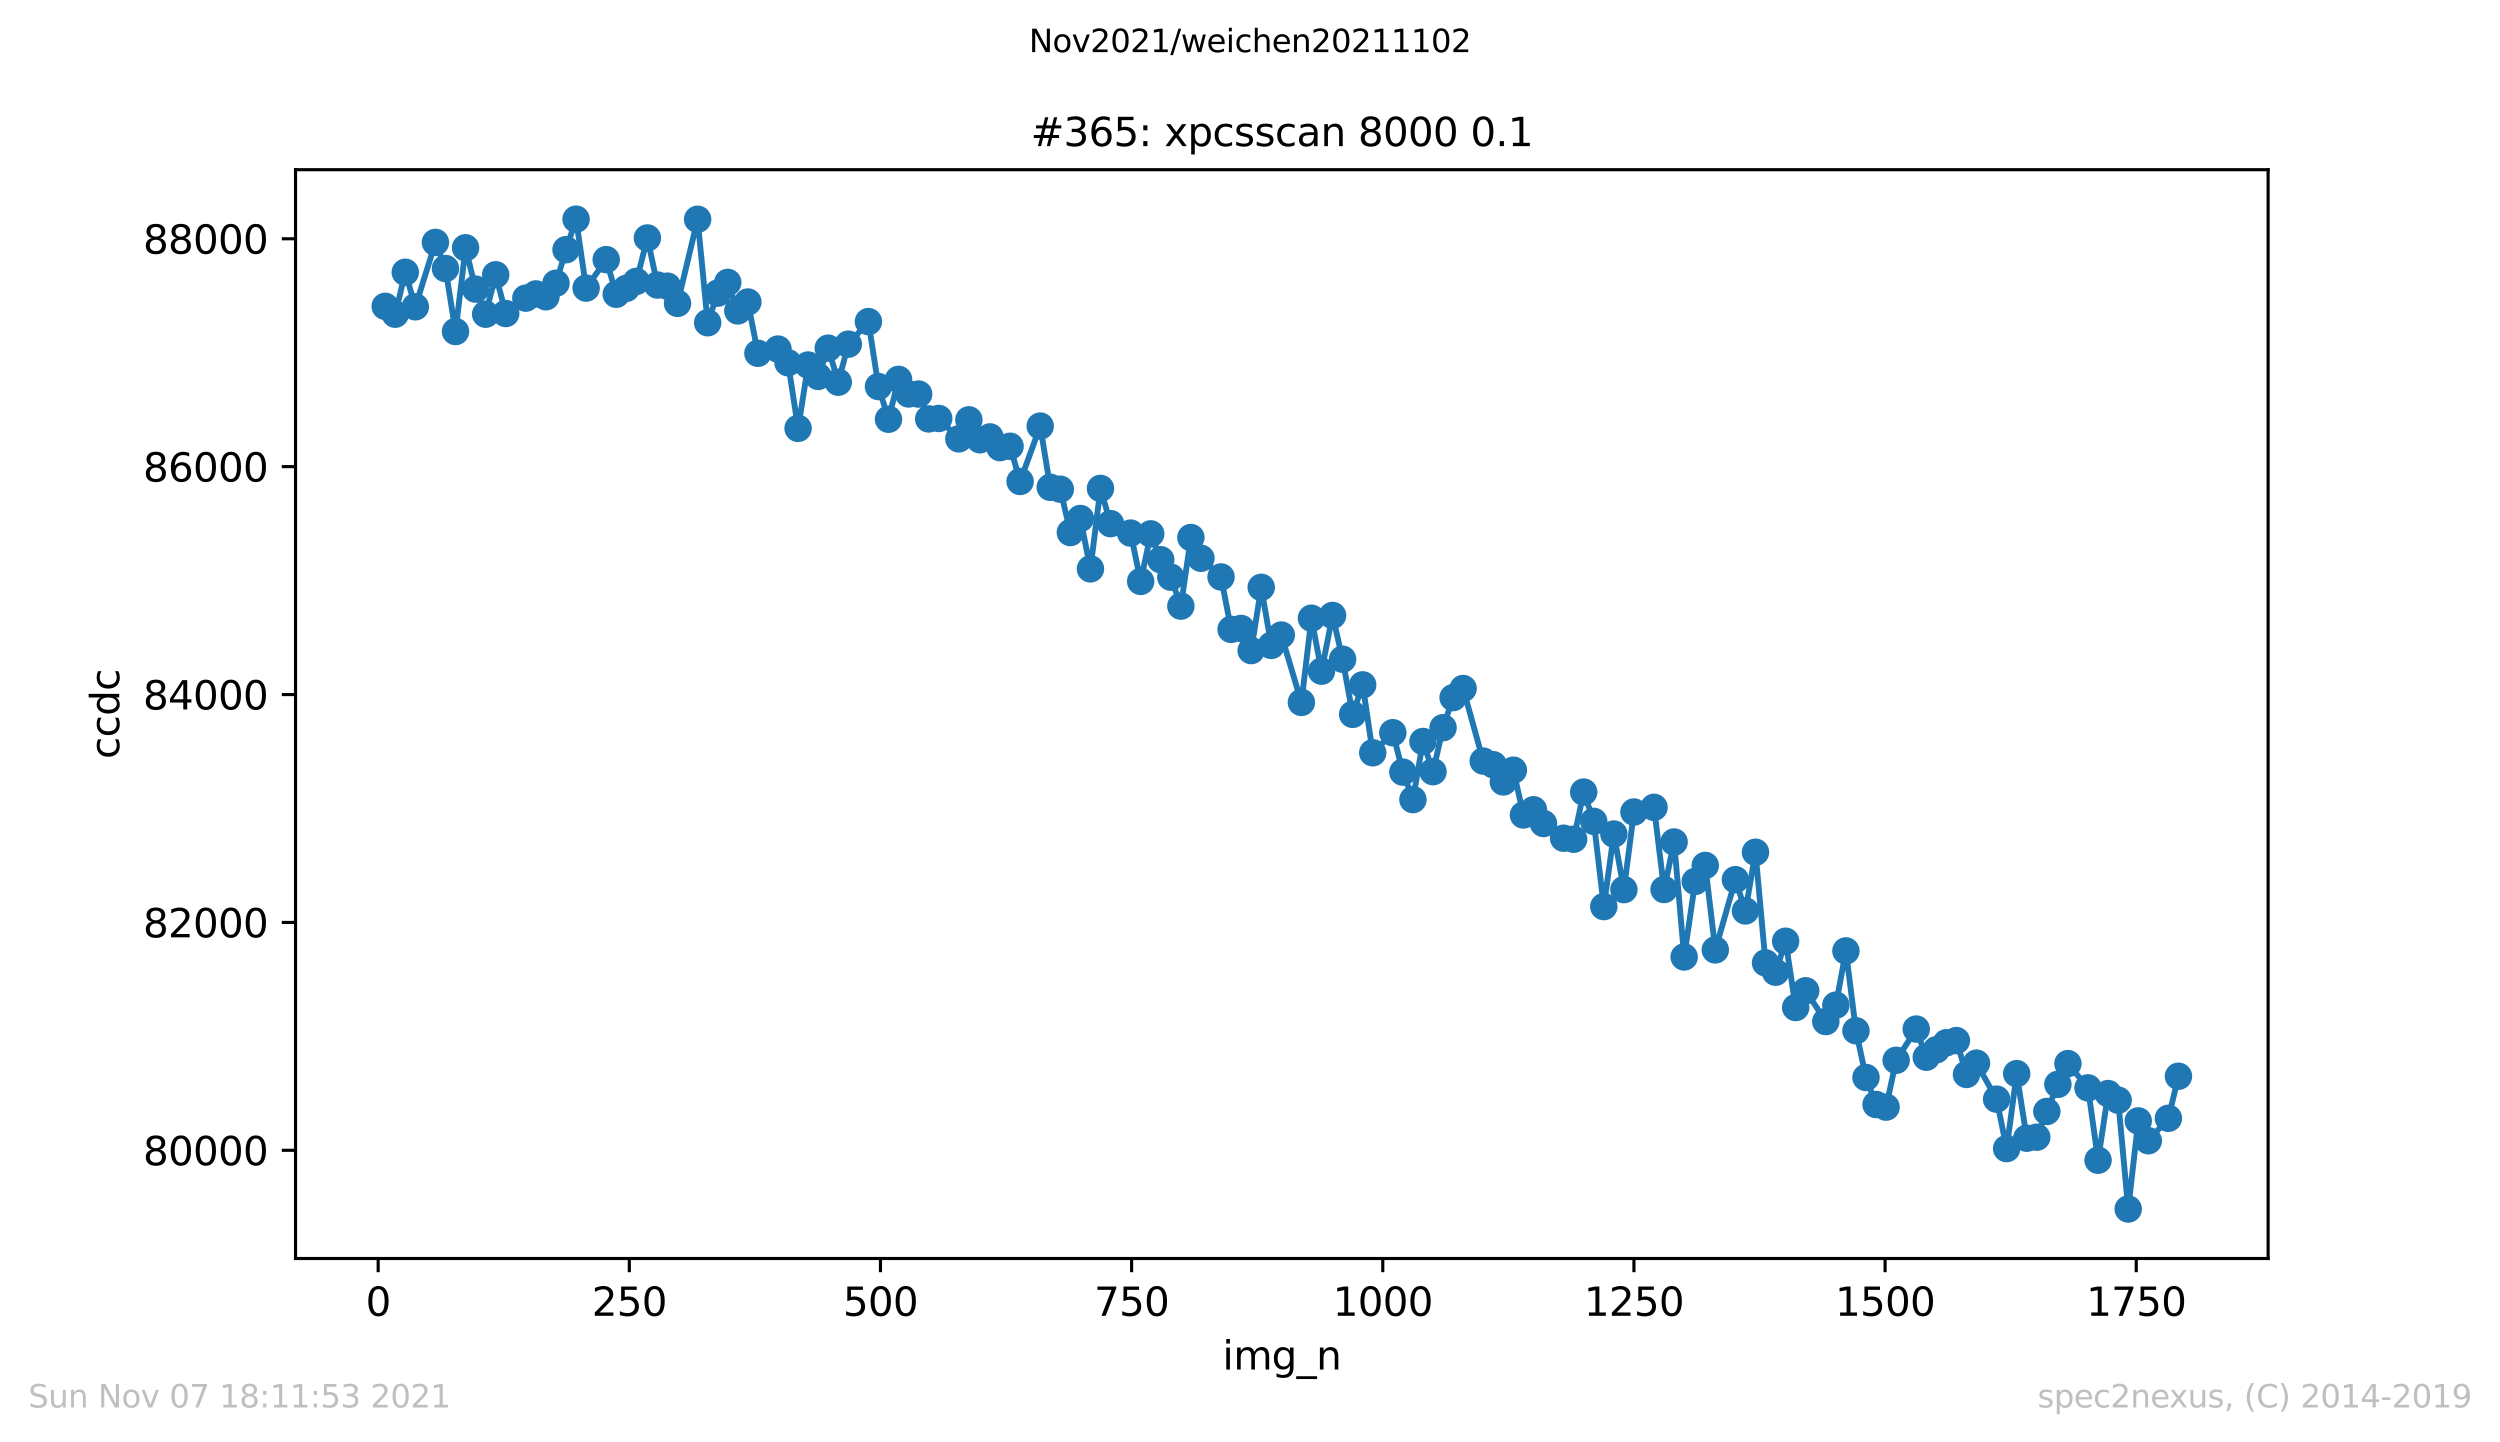 <?xml version="1.0" encoding="utf-8" standalone="no"?>
<!DOCTYPE svg PUBLIC "-//W3C//DTD SVG 1.1//EN"
  "http://www.w3.org/Graphics/SVG/1.1/DTD/svg11.dtd">
<svg height="367.2pt" version="1.1" viewBox="0 0 636.48 367.2" width="636.48pt" xmlns="http://www.w3.org/2000/svg" xmlns:xlink="http://www.w3.org/1999/xlink">
 <defs>
  <style type="text/css">*{stroke-linecap:butt;stroke-linejoin:round;}</style>
 </defs>
 <g id="figure_1">
  <g id="patch_1">
   <path d="M 0 367.2 
L 636.48 367.2 
L 636.48 0 
L 0 0 
z
" style="fill:#ffffff;"/>
  </g>
  <g id="axes_1">
   <g id="patch_2">
    <path d="M 75.24 320.4 
L 577.44 320.4 
L 577.44 43.2 
L 75.24 43.2 
z
" style="fill:#ffffff;"/>
   </g>
   <g id="matplotlib.axis_1">
    <g id="xtick_1">
     <g id="line2d_1">
      <defs>
       <path d="M 0 0 
L 0 3.5 
" id="mcd08e57a00" style="stroke:#000000;stroke-width:0.8;"/>
      </defs>
      <g>
       <use style="stroke:#000000;stroke-width:0.8;" x="96.277" xlink:href="#mcd08e57a00" y="320.4"/>
      </g>
     </g>
     <g id="text_1">
      <!-- 0 -->
      <g transform="translate(93.096 334.998)scale(0.1 -0.1)">
       <defs>
        <path d="M 2034 4250 
Q 1547 4250 1301 3770 
Q 1056 3291 1056 2328 
Q 1056 1369 1301 889 
Q 1547 409 2034 409 
Q 2525 409 2770 889 
Q 3016 1369 3016 2328 
Q 3016 3291 2770 3770 
Q 2525 4250 2034 4250 
z
M 2034 4750 
Q 2819 4750 3233 4129 
Q 3647 3509 3647 2328 
Q 3647 1150 3233 529 
Q 2819 -91 2034 -91 
Q 1250 -91 836 529 
Q 422 1150 422 2328 
Q 422 3509 836 4129 
Q 1250 4750 2034 4750 
z
" id="DejaVuSans-30" transform="scale(0.016)"/>
       </defs>
       <use xlink:href="#DejaVuSans-30"/>
      </g>
     </g>
    </g>
    <g id="xtick_2">
     <g id="line2d_2">
      <g>
       <use style="stroke:#000000;stroke-width:0.8;" x="160.219" xlink:href="#mcd08e57a00" y="320.4"/>
      </g>
     </g>
     <g id="text_2">
      <!-- 250 -->
      <g transform="translate(150.675 334.998)scale(0.1 -0.1)">
       <defs>
        <path d="M 1228 531 
L 3431 531 
L 3431 0 
L 469 0 
L 469 531 
Q 828 903 1448 1529 
Q 2069 2156 2228 2338 
Q 2531 2678 2651 2914 
Q 2772 3150 2772 3378 
Q 2772 3750 2511 3984 
Q 2250 4219 1831 4219 
Q 1534 4219 1204 4116 
Q 875 4013 500 3803 
L 500 4441 
Q 881 4594 1212 4672 
Q 1544 4750 1819 4750 
Q 2544 4750 2975 4387 
Q 3406 4025 3406 3419 
Q 3406 3131 3298 2873 
Q 3191 2616 2906 2266 
Q 2828 2175 2409 1742 
Q 1991 1309 1228 531 
z
" id="DejaVuSans-32" transform="scale(0.016)"/>
        <path d="M 691 4666 
L 3169 4666 
L 3169 4134 
L 1269 4134 
L 1269 2991 
Q 1406 3038 1543 3061 
Q 1681 3084 1819 3084 
Q 2600 3084 3056 2656 
Q 3513 2228 3513 1497 
Q 3513 744 3044 326 
Q 2575 -91 1722 -91 
Q 1428 -91 1123 -41 
Q 819 9 494 109 
L 494 744 
Q 775 591 1075 516 
Q 1375 441 1709 441 
Q 2250 441 2565 725 
Q 2881 1009 2881 1497 
Q 2881 1984 2565 2268 
Q 2250 2553 1709 2553 
Q 1456 2553 1204 2497 
Q 953 2441 691 2322 
L 691 4666 
z
" id="DejaVuSans-35" transform="scale(0.016)"/>
       </defs>
       <use xlink:href="#DejaVuSans-32"/>
       <use x="63.623" xlink:href="#DejaVuSans-35"/>
       <use x="127.246" xlink:href="#DejaVuSans-30"/>
      </g>
     </g>
    </g>
    <g id="xtick_3">
     <g id="line2d_3">
      <g>
       <use style="stroke:#000000;stroke-width:0.8;" x="224.161" xlink:href="#mcd08e57a00" y="320.4"/>
      </g>
     </g>
     <g id="text_3">
      <!-- 500 -->
      <g transform="translate(214.617 334.998)scale(0.1 -0.1)">
       <use xlink:href="#DejaVuSans-35"/>
       <use x="63.623" xlink:href="#DejaVuSans-30"/>
       <use x="127.246" xlink:href="#DejaVuSans-30"/>
      </g>
     </g>
    </g>
    <g id="xtick_4">
     <g id="line2d_4">
      <g>
       <use style="stroke:#000000;stroke-width:0.8;" x="288.103" xlink:href="#mcd08e57a00" y="320.4"/>
      </g>
     </g>
     <g id="text_4">
      <!-- 750 -->
      <g transform="translate(278.559 334.998)scale(0.1 -0.1)">
       <defs>
        <path d="M 525 4666 
L 3525 4666 
L 3525 4397 
L 1831 0 
L 1172 0 
L 2766 4134 
L 525 4134 
L 525 4666 
z
" id="DejaVuSans-37" transform="scale(0.016)"/>
       </defs>
       <use xlink:href="#DejaVuSans-37"/>
       <use x="63.623" xlink:href="#DejaVuSans-35"/>
       <use x="127.246" xlink:href="#DejaVuSans-30"/>
      </g>
     </g>
    </g>
    <g id="xtick_5">
     <g id="line2d_5">
      <g>
       <use style="stroke:#000000;stroke-width:0.8;" x="352.045" xlink:href="#mcd08e57a00" y="320.4"/>
      </g>
     </g>
     <g id="text_5">
      <!-- 1000 -->
      <g transform="translate(339.32 334.998)scale(0.1 -0.1)">
       <defs>
        <path d="M 794 531 
L 1825 531 
L 1825 4091 
L 703 3866 
L 703 4441 
L 1819 4666 
L 2450 4666 
L 2450 531 
L 3481 531 
L 3481 0 
L 794 0 
L 794 531 
z
" id="DejaVuSans-31" transform="scale(0.016)"/>
       </defs>
       <use xlink:href="#DejaVuSans-31"/>
       <use x="63.623" xlink:href="#DejaVuSans-30"/>
       <use x="127.246" xlink:href="#DejaVuSans-30"/>
       <use x="190.869" xlink:href="#DejaVuSans-30"/>
      </g>
     </g>
    </g>
    <g id="xtick_6">
     <g id="line2d_6">
      <g>
       <use style="stroke:#000000;stroke-width:0.8;" x="415.987" xlink:href="#mcd08e57a00" y="320.4"/>
      </g>
     </g>
     <g id="text_6">
      <!-- 1250 -->
      <g transform="translate(403.262 334.998)scale(0.1 -0.1)">
       <use xlink:href="#DejaVuSans-31"/>
       <use x="63.623" xlink:href="#DejaVuSans-32"/>
       <use x="127.246" xlink:href="#DejaVuSans-35"/>
       <use x="190.869" xlink:href="#DejaVuSans-30"/>
      </g>
     </g>
    </g>
    <g id="xtick_7">
     <g id="line2d_7">
      <g>
       <use style="stroke:#000000;stroke-width:0.8;" x="479.929" xlink:href="#mcd08e57a00" y="320.4"/>
      </g>
     </g>
     <g id="text_7">
      <!-- 1500 -->
      <g transform="translate(467.204 334.998)scale(0.1 -0.1)">
       <use xlink:href="#DejaVuSans-31"/>
       <use x="63.623" xlink:href="#DejaVuSans-35"/>
       <use x="127.246" xlink:href="#DejaVuSans-30"/>
       <use x="190.869" xlink:href="#DejaVuSans-30"/>
      </g>
     </g>
    </g>
    <g id="xtick_8">
     <g id="line2d_8">
      <g>
       <use style="stroke:#000000;stroke-width:0.8;" x="543.87" xlink:href="#mcd08e57a00" y="320.4"/>
      </g>
     </g>
     <g id="text_8">
      <!-- 1750 -->
      <g transform="translate(531.145 334.998)scale(0.1 -0.1)">
       <use xlink:href="#DejaVuSans-31"/>
       <use x="63.623" xlink:href="#DejaVuSans-37"/>
       <use x="127.246" xlink:href="#DejaVuSans-35"/>
       <use x="190.869" xlink:href="#DejaVuSans-30"/>
      </g>
     </g>
    </g>
    <g id="text_9">
     <!-- img_n -->
     <g transform="translate(311.238 348.677)scale(0.1 -0.1)">
      <defs>
       <path d="M 603 3500 
L 1178 3500 
L 1178 0 
L 603 0 
L 603 3500 
z
M 603 4863 
L 1178 4863 
L 1178 4134 
L 603 4134 
L 603 4863 
z
" id="DejaVuSans-69" transform="scale(0.016)"/>
       <path d="M 3328 2828 
Q 3544 3216 3844 3400 
Q 4144 3584 4550 3584 
Q 5097 3584 5394 3201 
Q 5691 2819 5691 2113 
L 5691 0 
L 5113 0 
L 5113 2094 
Q 5113 2597 4934 2840 
Q 4756 3084 4391 3084 
Q 3944 3084 3684 2787 
Q 3425 2491 3425 1978 
L 3425 0 
L 2847 0 
L 2847 2094 
Q 2847 2600 2669 2842 
Q 2491 3084 2119 3084 
Q 1678 3084 1418 2786 
Q 1159 2488 1159 1978 
L 1159 0 
L 581 0 
L 581 3500 
L 1159 3500 
L 1159 2956 
Q 1356 3278 1631 3431 
Q 1906 3584 2284 3584 
Q 2666 3584 2933 3390 
Q 3200 3197 3328 2828 
z
" id="DejaVuSans-6d" transform="scale(0.016)"/>
       <path d="M 2906 1791 
Q 2906 2416 2648 2759 
Q 2391 3103 1925 3103 
Q 1463 3103 1205 2759 
Q 947 2416 947 1791 
Q 947 1169 1205 825 
Q 1463 481 1925 481 
Q 2391 481 2648 825 
Q 2906 1169 2906 1791 
z
M 3481 434 
Q 3481 -459 3084 -895 
Q 2688 -1331 1869 -1331 
Q 1566 -1331 1297 -1286 
Q 1028 -1241 775 -1147 
L 775 -588 
Q 1028 -725 1275 -790 
Q 1522 -856 1778 -856 
Q 2344 -856 2625 -561 
Q 2906 -266 2906 331 
L 2906 616 
Q 2728 306 2450 153 
Q 2172 0 1784 0 
Q 1141 0 747 490 
Q 353 981 353 1791 
Q 353 2603 747 3093 
Q 1141 3584 1784 3584 
Q 2172 3584 2450 3431 
Q 2728 3278 2906 2969 
L 2906 3500 
L 3481 3500 
L 3481 434 
z
" id="DejaVuSans-67" transform="scale(0.016)"/>
       <path d="M 3263 -1063 
L 3263 -1509 
L -63 -1509 
L -63 -1063 
L 3263 -1063 
z
" id="DejaVuSans-5f" transform="scale(0.016)"/>
       <path d="M 3513 2113 
L 3513 0 
L 2938 0 
L 2938 2094 
Q 2938 2591 2744 2837 
Q 2550 3084 2163 3084 
Q 1697 3084 1428 2787 
Q 1159 2491 1159 1978 
L 1159 0 
L 581 0 
L 581 3500 
L 1159 3500 
L 1159 2956 
Q 1366 3272 1645 3428 
Q 1925 3584 2291 3584 
Q 2894 3584 3203 3211 
Q 3513 2838 3513 2113 
z
" id="DejaVuSans-6e" transform="scale(0.016)"/>
      </defs>
      <use xlink:href="#DejaVuSans-69"/>
      <use x="27.783" xlink:href="#DejaVuSans-6d"/>
      <use x="125.195" xlink:href="#DejaVuSans-67"/>
      <use x="188.672" xlink:href="#DejaVuSans-5f"/>
      <use x="238.672" xlink:href="#DejaVuSans-6e"/>
     </g>
    </g>
   </g>
   <g id="matplotlib.axis_2">
    <g id="ytick_1">
     <g id="line2d_9">
      <defs>
       <path d="M 0 0 
L -3.5 0 
" id="m4696d3bdad" style="stroke:#000000;stroke-width:0.8;"/>
      </defs>
      <g>
       <use style="stroke:#000000;stroke-width:0.8;" x="75.24" xlink:href="#m4696d3bdad" y="292.86"/>
      </g>
     </g>
     <g id="text_10">
      <!-- 80000 -->
      <g transform="translate(36.428 296.66)scale(0.1 -0.1)">
       <defs>
        <path d="M 2034 2216 
Q 1584 2216 1326 1975 
Q 1069 1734 1069 1313 
Q 1069 891 1326 650 
Q 1584 409 2034 409 
Q 2484 409 2743 651 
Q 3003 894 3003 1313 
Q 3003 1734 2745 1975 
Q 2488 2216 2034 2216 
z
M 1403 2484 
Q 997 2584 770 2862 
Q 544 3141 544 3541 
Q 544 4100 942 4425 
Q 1341 4750 2034 4750 
Q 2731 4750 3128 4425 
Q 3525 4100 3525 3541 
Q 3525 3141 3298 2862 
Q 3072 2584 2669 2484 
Q 3125 2378 3379 2068 
Q 3634 1759 3634 1313 
Q 3634 634 3220 271 
Q 2806 -91 2034 -91 
Q 1263 -91 848 271 
Q 434 634 434 1313 
Q 434 1759 690 2068 
Q 947 2378 1403 2484 
z
M 1172 3481 
Q 1172 3119 1398 2916 
Q 1625 2713 2034 2713 
Q 2441 2713 2670 2916 
Q 2900 3119 2900 3481 
Q 2900 3844 2670 4047 
Q 2441 4250 2034 4250 
Q 1625 4250 1398 4047 
Q 1172 3844 1172 3481 
z
" id="DejaVuSans-38" transform="scale(0.016)"/>
       </defs>
       <use xlink:href="#DejaVuSans-38"/>
       <use x="63.623" xlink:href="#DejaVuSans-30"/>
       <use x="127.246" xlink:href="#DejaVuSans-30"/>
       <use x="190.869" xlink:href="#DejaVuSans-30"/>
       <use x="254.492" xlink:href="#DejaVuSans-30"/>
      </g>
     </g>
    </g>
    <g id="ytick_2">
     <g id="line2d_10">
      <g>
       <use style="stroke:#000000;stroke-width:0.8;" x="75.24" xlink:href="#m4696d3bdad" y="234.843"/>
      </g>
     </g>
     <g id="text_11">
      <!-- 82000 -->
      <g transform="translate(36.428 238.642)scale(0.1 -0.1)">
       <use xlink:href="#DejaVuSans-38"/>
       <use x="63.623" xlink:href="#DejaVuSans-32"/>
       <use x="127.246" xlink:href="#DejaVuSans-30"/>
       <use x="190.869" xlink:href="#DejaVuSans-30"/>
       <use x="254.492" xlink:href="#DejaVuSans-30"/>
      </g>
     </g>
    </g>
    <g id="ytick_3">
     <g id="line2d_11">
      <g>
       <use style="stroke:#000000;stroke-width:0.8;" x="75.24" xlink:href="#m4696d3bdad" y="176.825"/>
      </g>
     </g>
     <g id="text_12">
      <!-- 84000 -->
      <g transform="translate(36.428 180.624)scale(0.1 -0.1)">
       <defs>
        <path d="M 2419 4116 
L 825 1625 
L 2419 1625 
L 2419 4116 
z
M 2253 4666 
L 3047 4666 
L 3047 1625 
L 3713 1625 
L 3713 1100 
L 3047 1100 
L 3047 0 
L 2419 0 
L 2419 1100 
L 313 1100 
L 313 1709 
L 2253 4666 
z
" id="DejaVuSans-34" transform="scale(0.016)"/>
       </defs>
       <use xlink:href="#DejaVuSans-38"/>
       <use x="63.623" xlink:href="#DejaVuSans-34"/>
       <use x="127.246" xlink:href="#DejaVuSans-30"/>
       <use x="190.869" xlink:href="#DejaVuSans-30"/>
       <use x="254.492" xlink:href="#DejaVuSans-30"/>
      </g>
     </g>
    </g>
    <g id="ytick_4">
     <g id="line2d_12">
      <g>
       <use style="stroke:#000000;stroke-width:0.8;" x="75.24" xlink:href="#m4696d3bdad" y="118.807"/>
      </g>
     </g>
     <g id="text_13">
      <!-- 86000 -->
      <g transform="translate(36.428 122.606)scale(0.1 -0.1)">
       <defs>
        <path d="M 2113 2584 
Q 1688 2584 1439 2293 
Q 1191 2003 1191 1497 
Q 1191 994 1439 701 
Q 1688 409 2113 409 
Q 2538 409 2786 701 
Q 3034 994 3034 1497 
Q 3034 2003 2786 2293 
Q 2538 2584 2113 2584 
z
M 3366 4563 
L 3366 3988 
Q 3128 4100 2886 4159 
Q 2644 4219 2406 4219 
Q 1781 4219 1451 3797 
Q 1122 3375 1075 2522 
Q 1259 2794 1537 2939 
Q 1816 3084 2150 3084 
Q 2853 3084 3261 2657 
Q 3669 2231 3669 1497 
Q 3669 778 3244 343 
Q 2819 -91 2113 -91 
Q 1303 -91 875 529 
Q 447 1150 447 2328 
Q 447 3434 972 4092 
Q 1497 4750 2381 4750 
Q 2619 4750 2861 4703 
Q 3103 4656 3366 4563 
z
" id="DejaVuSans-36" transform="scale(0.016)"/>
       </defs>
       <use xlink:href="#DejaVuSans-38"/>
       <use x="63.623" xlink:href="#DejaVuSans-36"/>
       <use x="127.246" xlink:href="#DejaVuSans-30"/>
       <use x="190.869" xlink:href="#DejaVuSans-30"/>
       <use x="254.492" xlink:href="#DejaVuSans-30"/>
      </g>
     </g>
    </g>
    <g id="ytick_5">
     <g id="line2d_13">
      <g>
       <use style="stroke:#000000;stroke-width:0.8;" x="75.24" xlink:href="#m4696d3bdad" y="60.79"/>
      </g>
     </g>
     <g id="text_14">
      <!-- 88000 -->
      <g transform="translate(36.428 64.589)scale(0.1 -0.1)">
       <use xlink:href="#DejaVuSans-38"/>
       <use x="63.623" xlink:href="#DejaVuSans-38"/>
       <use x="127.246" xlink:href="#DejaVuSans-30"/>
       <use x="190.869" xlink:href="#DejaVuSans-30"/>
       <use x="254.492" xlink:href="#DejaVuSans-30"/>
      </g>
     </g>
    </g>
    <g id="text_15">
     <!-- ccdc -->
     <g transform="translate(30.348 193.222)rotate(-90)scale(0.1 -0.1)">
      <defs>
       <path d="M 3122 3366 
L 3122 2828 
Q 2878 2963 2633 3030 
Q 2388 3097 2138 3097 
Q 1578 3097 1268 2742 
Q 959 2388 959 1747 
Q 959 1106 1268 751 
Q 1578 397 2138 397 
Q 2388 397 2633 464 
Q 2878 531 3122 666 
L 3122 134 
Q 2881 22 2623 -34 
Q 2366 -91 2075 -91 
Q 1284 -91 818 406 
Q 353 903 353 1747 
Q 353 2603 823 3093 
Q 1294 3584 2113 3584 
Q 2378 3584 2631 3529 
Q 2884 3475 3122 3366 
z
" id="DejaVuSans-63" transform="scale(0.016)"/>
       <path d="M 2906 2969 
L 2906 4863 
L 3481 4863 
L 3481 0 
L 2906 0 
L 2906 525 
Q 2725 213 2448 61 
Q 2172 -91 1784 -91 
Q 1150 -91 751 415 
Q 353 922 353 1747 
Q 353 2572 751 3078 
Q 1150 3584 1784 3584 
Q 2172 3584 2448 3432 
Q 2725 3281 2906 2969 
z
M 947 1747 
Q 947 1113 1208 752 
Q 1469 391 1925 391 
Q 2381 391 2643 752 
Q 2906 1113 2906 1747 
Q 2906 2381 2643 2742 
Q 2381 3103 1925 3103 
Q 1469 3103 1208 2742 
Q 947 2381 947 1747 
z
" id="DejaVuSans-64" transform="scale(0.016)"/>
      </defs>
      <use xlink:href="#DejaVuSans-63"/>
      <use x="54.98" xlink:href="#DejaVuSans-63"/>
      <use x="109.961" xlink:href="#DejaVuSans-64"/>
      <use x="173.438" xlink:href="#DejaVuSans-63"/>
     </g>
    </g>
   </g>
   <g id="line2d_14">
    <path clip-path="url(#peb8cbc8e86)" d="M 98.067 77.992 
L 100.625 79.993 
L 103.183 69.318 
L 105.74 78.108 
L 110.856 61.718 
L 113.413 68.361 
L 115.971 84.403 
L 118.529 63.081 
L 121.086 73.611 
L 123.644 79.993 
L 126.202 69.956 
L 128.759 79.819 
L 133.875 75.903 
L 136.432 74.83 
L 138.99 75.555 
L 141.548 72.103 
L 144.105 63.574 
L 146.663 55.8 
L 149.221 73.35 
L 154.336 66.098 
L 156.894 74.917 
L 159.452 73.408 
L 162.009 71.639 
L 164.823 60.586 
L 167.38 72.567 
L 169.938 72.857 
L 172.496 77.238 
L 177.611 55.829 
L 180.169 82.169 
L 182.726 74.627 
L 185.284 71.9 
L 187.842 79.152 
L 190.399 76.889 
L 192.957 89.943 
L 198.072 88.87 
L 200.63 92.351 
L 203.188 109.06 
L 205.745 92.931 
L 208.303 95.832 
L 210.861 88.638 
L 213.419 97.312 
L 215.976 87.623 
L 221.092 81.879 
L 223.649 98.414 
L 226.207 106.74 
L 228.765 96.586 
L 231.322 100.3 
L 233.88 100.329 
L 236.438 106.653 
L 238.995 106.537 
L 244.111 111.729 
L 246.668 106.885 
L 249.482 111.961 
L 252.039 111.236 
L 254.597 113.963 
L 257.155 113.615 
L 259.712 122.578 
L 264.828 108.48 
L 267.386 124.058 
L 269.943 124.551 
L 272.501 135.574 
L 275.059 132.006 
L 277.616 144.828 
L 280.174 124.348 
L 282.732 133.312 
L 287.847 135.719 
L 290.405 148.019 
L 292.962 135.922 
L 295.52 142.507 
L 298.078 146.946 
L 300.635 154.314 
L 303.193 136.851 
L 305.751 142.13 
L 310.866 146.888 
L 313.424 160.232 
L 315.981 160 
L 318.539 165.628 
L 321.097 149.528 
L 323.654 164.322 
L 326.212 161.682 
L 331.327 178.827 
L 333.885 157.389 
L 336.443 170.878 
L 339.256 156.693 
L 341.814 167.832 
L 344.372 181.873 
L 346.929 174.359 
L 349.487 191.649 
L 354.602 186.543 
L 357.16 196.58 
L 359.718 203.571 
L 362.275 188.777 
L 364.833 196.464 
L 367.391 185.267 
L 369.948 177.608 
L 372.506 175.288 
L 377.621 193.766 
L 380.179 194.694 
L 382.737 199.075 
L 385.294 196.087 
L 387.852 207.487 
L 390.41 206.153 
L 392.968 209.663 
L 398.083 213.405 
L 400.641 213.666 
L 403.198 201.657 
L 405.756 209.112 
L 408.314 230.81 
L 410.871 212.332 
L 413.429 226.488 
L 415.987 206.733 
L 421.102 205.544 
L 423.66 226.459 
L 426.217 214.362 
L 428.775 243.632 
L 431.588 224.4 
L 434.146 220.338 
L 436.704 241.834 
L 441.819 223.964 
L 444.377 231.913 
L 446.935 216.973 
L 449.492 245.141 
L 452.05 247.52 
L 454.608 239.629 
L 457.165 256.512 
L 459.723 252.248 
L 464.838 260.08 
L 467.396 255.903 
L 469.954 242.095 
L 472.511 262.43 
L 475.069 274.324 
L 477.627 281.199 
L 480.184 281.866 
L 482.742 269.943 
L 487.857 261.995 
L 490.415 269.16 
L 495.53 265.476 
L 498.088 264.925 
L 500.646 273.541 
L 503.203 270.669 
L 508.319 279.835 
L 510.876 292.425 
L 513.434 273.337 
L 515.992 289.785 
L 518.549 289.524 
L 521.107 282.968 
L 523.921 276.064 
L 526.478 270.785 
L 531.594 276.964 
L 534.151 295.384 
L 536.709 278.414 
L 539.267 280.097 
L 541.824 307.8 
L 544.382 285.376 
L 546.94 290.424 
L 552.055 284.709 
L 554.613 274.005 
L 554.613 274.005 
" style="fill:none;stroke:#1f77b4;stroke-linecap:square;stroke-width:1.5;"/>
    <defs>
     <path d="M 0 3 
C 0.796 3 1.559 2.684 2.121 2.121 
C 2.684 1.559 3 0.796 3 0 
C 3 -0.796 2.684 -1.559 2.121 -2.121 
C 1.559 -2.684 0.796 -3 0 -3 
C -0.796 -3 -1.559 -2.684 -2.121 -2.121 
C -2.684 -1.559 -3 -0.796 -3 0 
C -3 0.796 -2.684 1.559 -2.121 2.121 
C -1.559 2.684 -0.796 3 0 3 
z
" id="m4139b87a0e" style="stroke:#1f77b4;"/>
    </defs>
    <g clip-path="url(#peb8cbc8e86)">
     <use style="fill:#1f77b4;stroke:#1f77b4;" x="98.067" xlink:href="#m4139b87a0e" y="77.992"/>
     <use style="fill:#1f77b4;stroke:#1f77b4;" x="100.625" xlink:href="#m4139b87a0e" y="79.993"/>
     <use style="fill:#1f77b4;stroke:#1f77b4;" x="103.183" xlink:href="#m4139b87a0e" y="69.318"/>
     <use style="fill:#1f77b4;stroke:#1f77b4;" x="105.74" xlink:href="#m4139b87a0e" y="78.108"/>
     <use style="fill:#1f77b4;stroke:#1f77b4;" x="110.856" xlink:href="#m4139b87a0e" y="61.718"/>
     <use style="fill:#1f77b4;stroke:#1f77b4;" x="113.413" xlink:href="#m4139b87a0e" y="68.361"/>
     <use style="fill:#1f77b4;stroke:#1f77b4;" x="115.971" xlink:href="#m4139b87a0e" y="84.403"/>
     <use style="fill:#1f77b4;stroke:#1f77b4;" x="118.529" xlink:href="#m4139b87a0e" y="63.081"/>
     <use style="fill:#1f77b4;stroke:#1f77b4;" x="121.086" xlink:href="#m4139b87a0e" y="73.611"/>
     <use style="fill:#1f77b4;stroke:#1f77b4;" x="123.644" xlink:href="#m4139b87a0e" y="79.993"/>
     <use style="fill:#1f77b4;stroke:#1f77b4;" x="126.202" xlink:href="#m4139b87a0e" y="69.956"/>
     <use style="fill:#1f77b4;stroke:#1f77b4;" x="128.759" xlink:href="#m4139b87a0e" y="79.819"/>
     <use style="fill:#1f77b4;stroke:#1f77b4;" x="133.875" xlink:href="#m4139b87a0e" y="75.903"/>
     <use style="fill:#1f77b4;stroke:#1f77b4;" x="136.432" xlink:href="#m4139b87a0e" y="74.83"/>
     <use style="fill:#1f77b4;stroke:#1f77b4;" x="138.99" xlink:href="#m4139b87a0e" y="75.555"/>
     <use style="fill:#1f77b4;stroke:#1f77b4;" x="141.548" xlink:href="#m4139b87a0e" y="72.103"/>
     <use style="fill:#1f77b4;stroke:#1f77b4;" x="144.105" xlink:href="#m4139b87a0e" y="63.574"/>
     <use style="fill:#1f77b4;stroke:#1f77b4;" x="146.663" xlink:href="#m4139b87a0e" y="55.8"/>
     <use style="fill:#1f77b4;stroke:#1f77b4;" x="149.221" xlink:href="#m4139b87a0e" y="73.35"/>
     <use style="fill:#1f77b4;stroke:#1f77b4;" x="154.336" xlink:href="#m4139b87a0e" y="66.098"/>
     <use style="fill:#1f77b4;stroke:#1f77b4;" x="156.894" xlink:href="#m4139b87a0e" y="74.917"/>
     <use style="fill:#1f77b4;stroke:#1f77b4;" x="159.452" xlink:href="#m4139b87a0e" y="73.408"/>
     <use style="fill:#1f77b4;stroke:#1f77b4;" x="162.009" xlink:href="#m4139b87a0e" y="71.639"/>
     <use style="fill:#1f77b4;stroke:#1f77b4;" x="164.823" xlink:href="#m4139b87a0e" y="60.586"/>
     <use style="fill:#1f77b4;stroke:#1f77b4;" x="167.38" xlink:href="#m4139b87a0e" y="72.567"/>
     <use style="fill:#1f77b4;stroke:#1f77b4;" x="169.938" xlink:href="#m4139b87a0e" y="72.857"/>
     <use style="fill:#1f77b4;stroke:#1f77b4;" x="172.496" xlink:href="#m4139b87a0e" y="77.238"/>
     <use style="fill:#1f77b4;stroke:#1f77b4;" x="177.611" xlink:href="#m4139b87a0e" y="55.829"/>
     <use style="fill:#1f77b4;stroke:#1f77b4;" x="180.169" xlink:href="#m4139b87a0e" y="82.169"/>
     <use style="fill:#1f77b4;stroke:#1f77b4;" x="182.726" xlink:href="#m4139b87a0e" y="74.627"/>
     <use style="fill:#1f77b4;stroke:#1f77b4;" x="185.284" xlink:href="#m4139b87a0e" y="71.9"/>
     <use style="fill:#1f77b4;stroke:#1f77b4;" x="187.842" xlink:href="#m4139b87a0e" y="79.152"/>
     <use style="fill:#1f77b4;stroke:#1f77b4;" x="190.399" xlink:href="#m4139b87a0e" y="76.889"/>
     <use style="fill:#1f77b4;stroke:#1f77b4;" x="192.957" xlink:href="#m4139b87a0e" y="89.943"/>
     <use style="fill:#1f77b4;stroke:#1f77b4;" x="198.072" xlink:href="#m4139b87a0e" y="88.87"/>
     <use style="fill:#1f77b4;stroke:#1f77b4;" x="200.63" xlink:href="#m4139b87a0e" y="92.351"/>
     <use style="fill:#1f77b4;stroke:#1f77b4;" x="203.188" xlink:href="#m4139b87a0e" y="109.06"/>
     <use style="fill:#1f77b4;stroke:#1f77b4;" x="205.745" xlink:href="#m4139b87a0e" y="92.931"/>
     <use style="fill:#1f77b4;stroke:#1f77b4;" x="208.303" xlink:href="#m4139b87a0e" y="95.832"/>
     <use style="fill:#1f77b4;stroke:#1f77b4;" x="210.861" xlink:href="#m4139b87a0e" y="88.638"/>
     <use style="fill:#1f77b4;stroke:#1f77b4;" x="213.419" xlink:href="#m4139b87a0e" y="97.312"/>
     <use style="fill:#1f77b4;stroke:#1f77b4;" x="215.976" xlink:href="#m4139b87a0e" y="87.623"/>
     <use style="fill:#1f77b4;stroke:#1f77b4;" x="221.092" xlink:href="#m4139b87a0e" y="81.879"/>
     <use style="fill:#1f77b4;stroke:#1f77b4;" x="223.649" xlink:href="#m4139b87a0e" y="98.414"/>
     <use style="fill:#1f77b4;stroke:#1f77b4;" x="226.207" xlink:href="#m4139b87a0e" y="106.74"/>
     <use style="fill:#1f77b4;stroke:#1f77b4;" x="228.765" xlink:href="#m4139b87a0e" y="96.586"/>
     <use style="fill:#1f77b4;stroke:#1f77b4;" x="231.322" xlink:href="#m4139b87a0e" y="100.3"/>
     <use style="fill:#1f77b4;stroke:#1f77b4;" x="233.88" xlink:href="#m4139b87a0e" y="100.329"/>
     <use style="fill:#1f77b4;stroke:#1f77b4;" x="236.438" xlink:href="#m4139b87a0e" y="106.653"/>
     <use style="fill:#1f77b4;stroke:#1f77b4;" x="238.995" xlink:href="#m4139b87a0e" y="106.537"/>
     <use style="fill:#1f77b4;stroke:#1f77b4;" x="244.111" xlink:href="#m4139b87a0e" y="111.729"/>
     <use style="fill:#1f77b4;stroke:#1f77b4;" x="246.668" xlink:href="#m4139b87a0e" y="106.885"/>
     <use style="fill:#1f77b4;stroke:#1f77b4;" x="249.482" xlink:href="#m4139b87a0e" y="111.961"/>
     <use style="fill:#1f77b4;stroke:#1f77b4;" x="252.039" xlink:href="#m4139b87a0e" y="111.236"/>
     <use style="fill:#1f77b4;stroke:#1f77b4;" x="254.597" xlink:href="#m4139b87a0e" y="113.963"/>
     <use style="fill:#1f77b4;stroke:#1f77b4;" x="257.155" xlink:href="#m4139b87a0e" y="113.615"/>
     <use style="fill:#1f77b4;stroke:#1f77b4;" x="259.712" xlink:href="#m4139b87a0e" y="122.578"/>
     <use style="fill:#1f77b4;stroke:#1f77b4;" x="264.828" xlink:href="#m4139b87a0e" y="108.48"/>
     <use style="fill:#1f77b4;stroke:#1f77b4;" x="267.386" xlink:href="#m4139b87a0e" y="124.058"/>
     <use style="fill:#1f77b4;stroke:#1f77b4;" x="269.943" xlink:href="#m4139b87a0e" y="124.551"/>
     <use style="fill:#1f77b4;stroke:#1f77b4;" x="272.501" xlink:href="#m4139b87a0e" y="135.574"/>
     <use style="fill:#1f77b4;stroke:#1f77b4;" x="275.059" xlink:href="#m4139b87a0e" y="132.006"/>
     <use style="fill:#1f77b4;stroke:#1f77b4;" x="277.616" xlink:href="#m4139b87a0e" y="144.828"/>
     <use style="fill:#1f77b4;stroke:#1f77b4;" x="280.174" xlink:href="#m4139b87a0e" y="124.348"/>
     <use style="fill:#1f77b4;stroke:#1f77b4;" x="282.732" xlink:href="#m4139b87a0e" y="133.312"/>
     <use style="fill:#1f77b4;stroke:#1f77b4;" x="287.847" xlink:href="#m4139b87a0e" y="135.719"/>
     <use style="fill:#1f77b4;stroke:#1f77b4;" x="290.405" xlink:href="#m4139b87a0e" y="148.019"/>
     <use style="fill:#1f77b4;stroke:#1f77b4;" x="292.962" xlink:href="#m4139b87a0e" y="135.922"/>
     <use style="fill:#1f77b4;stroke:#1f77b4;" x="295.52" xlink:href="#m4139b87a0e" y="142.507"/>
     <use style="fill:#1f77b4;stroke:#1f77b4;" x="298.078" xlink:href="#m4139b87a0e" y="146.946"/>
     <use style="fill:#1f77b4;stroke:#1f77b4;" x="300.635" xlink:href="#m4139b87a0e" y="154.314"/>
     <use style="fill:#1f77b4;stroke:#1f77b4;" x="303.193" xlink:href="#m4139b87a0e" y="136.851"/>
     <use style="fill:#1f77b4;stroke:#1f77b4;" x="305.751" xlink:href="#m4139b87a0e" y="142.13"/>
     <use style="fill:#1f77b4;stroke:#1f77b4;" x="310.866" xlink:href="#m4139b87a0e" y="146.888"/>
     <use style="fill:#1f77b4;stroke:#1f77b4;" x="313.424" xlink:href="#m4139b87a0e" y="160.232"/>
     <use style="fill:#1f77b4;stroke:#1f77b4;" x="315.981" xlink:href="#m4139b87a0e" y="160"/>
     <use style="fill:#1f77b4;stroke:#1f77b4;" x="318.539" xlink:href="#m4139b87a0e" y="165.628"/>
     <use style="fill:#1f77b4;stroke:#1f77b4;" x="321.097" xlink:href="#m4139b87a0e" y="149.528"/>
     <use style="fill:#1f77b4;stroke:#1f77b4;" x="323.654" xlink:href="#m4139b87a0e" y="164.322"/>
     <use style="fill:#1f77b4;stroke:#1f77b4;" x="326.212" xlink:href="#m4139b87a0e" y="161.682"/>
     <use style="fill:#1f77b4;stroke:#1f77b4;" x="331.327" xlink:href="#m4139b87a0e" y="178.827"/>
     <use style="fill:#1f77b4;stroke:#1f77b4;" x="333.885" xlink:href="#m4139b87a0e" y="157.389"/>
     <use style="fill:#1f77b4;stroke:#1f77b4;" x="336.443" xlink:href="#m4139b87a0e" y="170.878"/>
     <use style="fill:#1f77b4;stroke:#1f77b4;" x="339.256" xlink:href="#m4139b87a0e" y="156.693"/>
     <use style="fill:#1f77b4;stroke:#1f77b4;" x="341.814" xlink:href="#m4139b87a0e" y="167.832"/>
     <use style="fill:#1f77b4;stroke:#1f77b4;" x="344.372" xlink:href="#m4139b87a0e" y="181.873"/>
     <use style="fill:#1f77b4;stroke:#1f77b4;" x="346.929" xlink:href="#m4139b87a0e" y="174.359"/>
     <use style="fill:#1f77b4;stroke:#1f77b4;" x="349.487" xlink:href="#m4139b87a0e" y="191.649"/>
     <use style="fill:#1f77b4;stroke:#1f77b4;" x="354.602" xlink:href="#m4139b87a0e" y="186.543"/>
     <use style="fill:#1f77b4;stroke:#1f77b4;" x="357.16" xlink:href="#m4139b87a0e" y="196.58"/>
     <use style="fill:#1f77b4;stroke:#1f77b4;" x="359.718" xlink:href="#m4139b87a0e" y="203.571"/>
     <use style="fill:#1f77b4;stroke:#1f77b4;" x="362.275" xlink:href="#m4139b87a0e" y="188.777"/>
     <use style="fill:#1f77b4;stroke:#1f77b4;" x="364.833" xlink:href="#m4139b87a0e" y="196.464"/>
     <use style="fill:#1f77b4;stroke:#1f77b4;" x="367.391" xlink:href="#m4139b87a0e" y="185.267"/>
     <use style="fill:#1f77b4;stroke:#1f77b4;" x="369.948" xlink:href="#m4139b87a0e" y="177.608"/>
     <use style="fill:#1f77b4;stroke:#1f77b4;" x="372.506" xlink:href="#m4139b87a0e" y="175.288"/>
     <use style="fill:#1f77b4;stroke:#1f77b4;" x="377.621" xlink:href="#m4139b87a0e" y="193.766"/>
     <use style="fill:#1f77b4;stroke:#1f77b4;" x="380.179" xlink:href="#m4139b87a0e" y="194.694"/>
     <use style="fill:#1f77b4;stroke:#1f77b4;" x="382.737" xlink:href="#m4139b87a0e" y="199.075"/>
     <use style="fill:#1f77b4;stroke:#1f77b4;" x="385.294" xlink:href="#m4139b87a0e" y="196.087"/>
     <use style="fill:#1f77b4;stroke:#1f77b4;" x="387.852" xlink:href="#m4139b87a0e" y="207.487"/>
     <use style="fill:#1f77b4;stroke:#1f77b4;" x="390.41" xlink:href="#m4139b87a0e" y="206.153"/>
     <use style="fill:#1f77b4;stroke:#1f77b4;" x="392.968" xlink:href="#m4139b87a0e" y="209.663"/>
     <use style="fill:#1f77b4;stroke:#1f77b4;" x="398.083" xlink:href="#m4139b87a0e" y="213.405"/>
     <use style="fill:#1f77b4;stroke:#1f77b4;" x="400.641" xlink:href="#m4139b87a0e" y="213.666"/>
     <use style="fill:#1f77b4;stroke:#1f77b4;" x="403.198" xlink:href="#m4139b87a0e" y="201.657"/>
     <use style="fill:#1f77b4;stroke:#1f77b4;" x="405.756" xlink:href="#m4139b87a0e" y="209.112"/>
     <use style="fill:#1f77b4;stroke:#1f77b4;" x="408.314" xlink:href="#m4139b87a0e" y="230.81"/>
     <use style="fill:#1f77b4;stroke:#1f77b4;" x="410.871" xlink:href="#m4139b87a0e" y="212.332"/>
     <use style="fill:#1f77b4;stroke:#1f77b4;" x="413.429" xlink:href="#m4139b87a0e" y="226.488"/>
     <use style="fill:#1f77b4;stroke:#1f77b4;" x="415.987" xlink:href="#m4139b87a0e" y="206.733"/>
     <use style="fill:#1f77b4;stroke:#1f77b4;" x="421.102" xlink:href="#m4139b87a0e" y="205.544"/>
     <use style="fill:#1f77b4;stroke:#1f77b4;" x="423.66" xlink:href="#m4139b87a0e" y="226.459"/>
     <use style="fill:#1f77b4;stroke:#1f77b4;" x="426.217" xlink:href="#m4139b87a0e" y="214.362"/>
     <use style="fill:#1f77b4;stroke:#1f77b4;" x="428.775" xlink:href="#m4139b87a0e" y="243.632"/>
     <use style="fill:#1f77b4;stroke:#1f77b4;" x="431.588" xlink:href="#m4139b87a0e" y="224.4"/>
     <use style="fill:#1f77b4;stroke:#1f77b4;" x="434.146" xlink:href="#m4139b87a0e" y="220.338"/>
     <use style="fill:#1f77b4;stroke:#1f77b4;" x="436.704" xlink:href="#m4139b87a0e" y="241.834"/>
     <use style="fill:#1f77b4;stroke:#1f77b4;" x="441.819" xlink:href="#m4139b87a0e" y="223.964"/>
     <use style="fill:#1f77b4;stroke:#1f77b4;" x="444.377" xlink:href="#m4139b87a0e" y="231.913"/>
     <use style="fill:#1f77b4;stroke:#1f77b4;" x="446.935" xlink:href="#m4139b87a0e" y="216.973"/>
     <use style="fill:#1f77b4;stroke:#1f77b4;" x="449.492" xlink:href="#m4139b87a0e" y="245.141"/>
     <use style="fill:#1f77b4;stroke:#1f77b4;" x="452.05" xlink:href="#m4139b87a0e" y="247.52"/>
     <use style="fill:#1f77b4;stroke:#1f77b4;" x="454.608" xlink:href="#m4139b87a0e" y="239.629"/>
     <use style="fill:#1f77b4;stroke:#1f77b4;" x="457.165" xlink:href="#m4139b87a0e" y="256.512"/>
     <use style="fill:#1f77b4;stroke:#1f77b4;" x="459.723" xlink:href="#m4139b87a0e" y="252.248"/>
     <use style="fill:#1f77b4;stroke:#1f77b4;" x="464.838" xlink:href="#m4139b87a0e" y="260.08"/>
     <use style="fill:#1f77b4;stroke:#1f77b4;" x="467.396" xlink:href="#m4139b87a0e" y="255.903"/>
     <use style="fill:#1f77b4;stroke:#1f77b4;" x="469.954" xlink:href="#m4139b87a0e" y="242.095"/>
     <use style="fill:#1f77b4;stroke:#1f77b4;" x="472.511" xlink:href="#m4139b87a0e" y="262.43"/>
     <use style="fill:#1f77b4;stroke:#1f77b4;" x="475.069" xlink:href="#m4139b87a0e" y="274.324"/>
     <use style="fill:#1f77b4;stroke:#1f77b4;" x="477.627" xlink:href="#m4139b87a0e" y="281.199"/>
     <use style="fill:#1f77b4;stroke:#1f77b4;" x="480.184" xlink:href="#m4139b87a0e" y="281.866"/>
     <use style="fill:#1f77b4;stroke:#1f77b4;" x="482.742" xlink:href="#m4139b87a0e" y="269.943"/>
     <use style="fill:#1f77b4;stroke:#1f77b4;" x="487.857" xlink:href="#m4139b87a0e" y="261.995"/>
     <use style="fill:#1f77b4;stroke:#1f77b4;" x="490.415" xlink:href="#m4139b87a0e" y="269.16"/>
     <use style="fill:#1f77b4;stroke:#1f77b4;" x="492.973" xlink:href="#m4139b87a0e" y="267.275"/>
     <use style="fill:#1f77b4;stroke:#1f77b4;" x="495.53" xlink:href="#m4139b87a0e" y="265.476"/>
     <use style="fill:#1f77b4;stroke:#1f77b4;" x="498.088" xlink:href="#m4139b87a0e" y="264.925"/>
     <use style="fill:#1f77b4;stroke:#1f77b4;" x="500.646" xlink:href="#m4139b87a0e" y="273.541"/>
     <use style="fill:#1f77b4;stroke:#1f77b4;" x="503.203" xlink:href="#m4139b87a0e" y="270.669"/>
     <use style="fill:#1f77b4;stroke:#1f77b4;" x="508.319" xlink:href="#m4139b87a0e" y="279.835"/>
     <use style="fill:#1f77b4;stroke:#1f77b4;" x="510.876" xlink:href="#m4139b87a0e" y="292.425"/>
     <use style="fill:#1f77b4;stroke:#1f77b4;" x="513.434" xlink:href="#m4139b87a0e" y="273.337"/>
     <use style="fill:#1f77b4;stroke:#1f77b4;" x="515.992" xlink:href="#m4139b87a0e" y="289.785"/>
     <use style="fill:#1f77b4;stroke:#1f77b4;" x="518.549" xlink:href="#m4139b87a0e" y="289.524"/>
     <use style="fill:#1f77b4;stroke:#1f77b4;" x="521.107" xlink:href="#m4139b87a0e" y="282.968"/>
     <use style="fill:#1f77b4;stroke:#1f77b4;" x="523.921" xlink:href="#m4139b87a0e" y="276.064"/>
     <use style="fill:#1f77b4;stroke:#1f77b4;" x="526.478" xlink:href="#m4139b87a0e" y="270.785"/>
     <use style="fill:#1f77b4;stroke:#1f77b4;" x="531.594" xlink:href="#m4139b87a0e" y="276.964"/>
     <use style="fill:#1f77b4;stroke:#1f77b4;" x="534.151" xlink:href="#m4139b87a0e" y="295.384"/>
     <use style="fill:#1f77b4;stroke:#1f77b4;" x="536.709" xlink:href="#m4139b87a0e" y="278.414"/>
     <use style="fill:#1f77b4;stroke:#1f77b4;" x="539.267" xlink:href="#m4139b87a0e" y="280.097"/>
     <use style="fill:#1f77b4;stroke:#1f77b4;" x="541.824" xlink:href="#m4139b87a0e" y="307.8"/>
     <use style="fill:#1f77b4;stroke:#1f77b4;" x="544.382" xlink:href="#m4139b87a0e" y="285.376"/>
     <use style="fill:#1f77b4;stroke:#1f77b4;" x="546.94" xlink:href="#m4139b87a0e" y="290.424"/>
     <use style="fill:#1f77b4;stroke:#1f77b4;" x="552.055" xlink:href="#m4139b87a0e" y="284.709"/>
     <use style="fill:#1f77b4;stroke:#1f77b4;" x="554.613" xlink:href="#m4139b87a0e" y="274.005"/>
    </g>
   </g>
   <g id="patch_3">
    <path d="M 75.24 320.4 
L 75.24 43.2 
" style="fill:none;stroke:#000000;stroke-linecap:square;stroke-linejoin:miter;stroke-width:0.8;"/>
   </g>
   <g id="patch_4">
    <path d="M 577.44 320.4 
L 577.44 43.2 
" style="fill:none;stroke:#000000;stroke-linecap:square;stroke-linejoin:miter;stroke-width:0.8;"/>
   </g>
   <g id="patch_5">
    <path d="M 75.24 320.4 
L 577.44 320.4 
" style="fill:none;stroke:#000000;stroke-linecap:square;stroke-linejoin:miter;stroke-width:0.8;"/>
   </g>
   <g id="patch_6">
    <path d="M 75.24 43.2 
L 577.44 43.2 
" style="fill:none;stroke:#000000;stroke-linecap:square;stroke-linejoin:miter;stroke-width:0.8;"/>
   </g>
   <g id="text_16">
    <!-- #365: xpcsscan 8000 0.1 -->
    <g transform="translate(262.404 37.2)scale(0.1 -0.1)">
     <defs>
      <path d="M 3272 2816 
L 2363 2816 
L 2100 1772 
L 3016 1772 
L 3272 2816 
z
M 2803 4594 
L 2478 3297 
L 3391 3297 
L 3719 4594 
L 4219 4594 
L 3897 3297 
L 4872 3297 
L 4872 2816 
L 3775 2816 
L 3519 1772 
L 4513 1772 
L 4513 1294 
L 3397 1294 
L 3072 0 
L 2572 0 
L 2894 1294 
L 1978 1294 
L 1656 0 
L 1153 0 
L 1478 1294 
L 494 1294 
L 494 1772 
L 1594 1772 
L 1856 2816 
L 850 2816 
L 850 3297 
L 1978 3297 
L 2297 4594 
L 2803 4594 
z
" id="DejaVuSans-23" transform="scale(0.016)"/>
      <path d="M 2597 2516 
Q 3050 2419 3304 2112 
Q 3559 1806 3559 1356 
Q 3559 666 3084 287 
Q 2609 -91 1734 -91 
Q 1441 -91 1130 -33 
Q 819 25 488 141 
L 488 750 
Q 750 597 1062 519 
Q 1375 441 1716 441 
Q 2309 441 2620 675 
Q 2931 909 2931 1356 
Q 2931 1769 2642 2001 
Q 2353 2234 1838 2234 
L 1294 2234 
L 1294 2753 
L 1863 2753 
Q 2328 2753 2575 2939 
Q 2822 3125 2822 3475 
Q 2822 3834 2567 4026 
Q 2313 4219 1838 4219 
Q 1578 4219 1281 4162 
Q 984 4106 628 3988 
L 628 4550 
Q 988 4650 1302 4700 
Q 1616 4750 1894 4750 
Q 2613 4750 3031 4423 
Q 3450 4097 3450 3541 
Q 3450 3153 3228 2886 
Q 3006 2619 2597 2516 
z
" id="DejaVuSans-33" transform="scale(0.016)"/>
      <path d="M 750 794 
L 1409 794 
L 1409 0 
L 750 0 
L 750 794 
z
M 750 3309 
L 1409 3309 
L 1409 2516 
L 750 2516 
L 750 3309 
z
" id="DejaVuSans-3a" transform="scale(0.016)"/>
      <path id="DejaVuSans-20" transform="scale(0.016)"/>
      <path d="M 3513 3500 
L 2247 1797 
L 3578 0 
L 2900 0 
L 1881 1375 
L 863 0 
L 184 0 
L 1544 1831 
L 300 3500 
L 978 3500 
L 1906 2253 
L 2834 3500 
L 3513 3500 
z
" id="DejaVuSans-78" transform="scale(0.016)"/>
      <path d="M 1159 525 
L 1159 -1331 
L 581 -1331 
L 581 3500 
L 1159 3500 
L 1159 2969 
Q 1341 3281 1617 3432 
Q 1894 3584 2278 3584 
Q 2916 3584 3314 3078 
Q 3713 2572 3713 1747 
Q 3713 922 3314 415 
Q 2916 -91 2278 -91 
Q 1894 -91 1617 61 
Q 1341 213 1159 525 
z
M 3116 1747 
Q 3116 2381 2855 2742 
Q 2594 3103 2138 3103 
Q 1681 3103 1420 2742 
Q 1159 2381 1159 1747 
Q 1159 1113 1420 752 
Q 1681 391 2138 391 
Q 2594 391 2855 752 
Q 3116 1113 3116 1747 
z
" id="DejaVuSans-70" transform="scale(0.016)"/>
      <path d="M 2834 3397 
L 2834 2853 
Q 2591 2978 2328 3040 
Q 2066 3103 1784 3103 
Q 1356 3103 1142 2972 
Q 928 2841 928 2578 
Q 928 2378 1081 2264 
Q 1234 2150 1697 2047 
L 1894 2003 
Q 2506 1872 2764 1633 
Q 3022 1394 3022 966 
Q 3022 478 2636 193 
Q 2250 -91 1575 -91 
Q 1294 -91 989 -36 
Q 684 19 347 128 
L 347 722 
Q 666 556 975 473 
Q 1284 391 1588 391 
Q 1994 391 2212 530 
Q 2431 669 2431 922 
Q 2431 1156 2273 1281 
Q 2116 1406 1581 1522 
L 1381 1569 
Q 847 1681 609 1914 
Q 372 2147 372 2553 
Q 372 3047 722 3315 
Q 1072 3584 1716 3584 
Q 2034 3584 2315 3537 
Q 2597 3491 2834 3397 
z
" id="DejaVuSans-73" transform="scale(0.016)"/>
      <path d="M 2194 1759 
Q 1497 1759 1228 1600 
Q 959 1441 959 1056 
Q 959 750 1161 570 
Q 1363 391 1709 391 
Q 2188 391 2477 730 
Q 2766 1069 2766 1631 
L 2766 1759 
L 2194 1759 
z
M 3341 1997 
L 3341 0 
L 2766 0 
L 2766 531 
Q 2569 213 2275 61 
Q 1981 -91 1556 -91 
Q 1019 -91 701 211 
Q 384 513 384 1019 
Q 384 1609 779 1909 
Q 1175 2209 1959 2209 
L 2766 2209 
L 2766 2266 
Q 2766 2663 2505 2880 
Q 2244 3097 1772 3097 
Q 1472 3097 1187 3025 
Q 903 2953 641 2809 
L 641 3341 
Q 956 3463 1253 3523 
Q 1550 3584 1831 3584 
Q 2591 3584 2966 3190 
Q 3341 2797 3341 1997 
z
" id="DejaVuSans-61" transform="scale(0.016)"/>
      <path d="M 684 794 
L 1344 794 
L 1344 0 
L 684 0 
L 684 794 
z
" id="DejaVuSans-2e" transform="scale(0.016)"/>
     </defs>
     <use xlink:href="#DejaVuSans-23"/>
     <use x="83.789" xlink:href="#DejaVuSans-33"/>
     <use x="147.412" xlink:href="#DejaVuSans-36"/>
     <use x="211.035" xlink:href="#DejaVuSans-35"/>
     <use x="274.658" xlink:href="#DejaVuSans-3a"/>
     <use x="308.35" xlink:href="#DejaVuSans-20"/>
     <use x="340.137" xlink:href="#DejaVuSans-78"/>
     <use x="399.316" xlink:href="#DejaVuSans-70"/>
     <use x="462.793" xlink:href="#DejaVuSans-63"/>
     <use x="517.773" xlink:href="#DejaVuSans-73"/>
     <use x="569.873" xlink:href="#DejaVuSans-73"/>
     <use x="621.973" xlink:href="#DejaVuSans-63"/>
     <use x="676.953" xlink:href="#DejaVuSans-61"/>
     <use x="738.232" xlink:href="#DejaVuSans-6e"/>
     <use x="801.611" xlink:href="#DejaVuSans-20"/>
     <use x="833.398" xlink:href="#DejaVuSans-38"/>
     <use x="897.021" xlink:href="#DejaVuSans-30"/>
     <use x="960.645" xlink:href="#DejaVuSans-30"/>
     <use x="1024.268" xlink:href="#DejaVuSans-30"/>
     <use x="1087.891" xlink:href="#DejaVuSans-20"/>
     <use x="1119.678" xlink:href="#DejaVuSans-30"/>
     <use x="1183.301" xlink:href="#DejaVuSans-2e"/>
     <use x="1215.088" xlink:href="#DejaVuSans-31"/>
    </g>
   </g>
  </g>
  <g id="text_17">
   <!-- Nov2021/weichen20211102 -->
   <g transform="translate(261.971 13.279)scale(0.08 -0.08)">
    <defs>
     <path d="M 628 4666 
L 1478 4666 
L 3547 763 
L 3547 4666 
L 4159 4666 
L 4159 0 
L 3309 0 
L 1241 3903 
L 1241 0 
L 628 0 
L 628 4666 
z
" id="DejaVuSans-4e" transform="scale(0.016)"/>
     <path d="M 1959 3097 
Q 1497 3097 1228 2736 
Q 959 2375 959 1747 
Q 959 1119 1226 758 
Q 1494 397 1959 397 
Q 2419 397 2687 759 
Q 2956 1122 2956 1747 
Q 2956 2369 2687 2733 
Q 2419 3097 1959 3097 
z
M 1959 3584 
Q 2709 3584 3137 3096 
Q 3566 2609 3566 1747 
Q 3566 888 3137 398 
Q 2709 -91 1959 -91 
Q 1206 -91 779 398 
Q 353 888 353 1747 
Q 353 2609 779 3096 
Q 1206 3584 1959 3584 
z
" id="DejaVuSans-6f" transform="scale(0.016)"/>
     <path d="M 191 3500 
L 800 3500 
L 1894 563 
L 2988 3500 
L 3597 3500 
L 2284 0 
L 1503 0 
L 191 3500 
z
" id="DejaVuSans-76" transform="scale(0.016)"/>
     <path d="M 1625 4666 
L 2156 4666 
L 531 -594 
L 0 -594 
L 1625 4666 
z
" id="DejaVuSans-2f" transform="scale(0.016)"/>
     <path d="M 269 3500 
L 844 3500 
L 1563 769 
L 2278 3500 
L 2956 3500 
L 3675 769 
L 4391 3500 
L 4966 3500 
L 4050 0 
L 3372 0 
L 2619 2869 
L 1863 0 
L 1184 0 
L 269 3500 
z
" id="DejaVuSans-77" transform="scale(0.016)"/>
     <path d="M 3597 1894 
L 3597 1613 
L 953 1613 
Q 991 1019 1311 708 
Q 1631 397 2203 397 
Q 2534 397 2845 478 
Q 3156 559 3463 722 
L 3463 178 
Q 3153 47 2828 -22 
Q 2503 -91 2169 -91 
Q 1331 -91 842 396 
Q 353 884 353 1716 
Q 353 2575 817 3079 
Q 1281 3584 2069 3584 
Q 2775 3584 3186 3129 
Q 3597 2675 3597 1894 
z
M 3022 2063 
Q 3016 2534 2758 2815 
Q 2500 3097 2075 3097 
Q 1594 3097 1305 2825 
Q 1016 2553 972 2059 
L 3022 2063 
z
" id="DejaVuSans-65" transform="scale(0.016)"/>
     <path d="M 3513 2113 
L 3513 0 
L 2938 0 
L 2938 2094 
Q 2938 2591 2744 2837 
Q 2550 3084 2163 3084 
Q 1697 3084 1428 2787 
Q 1159 2491 1159 1978 
L 1159 0 
L 581 0 
L 581 4863 
L 1159 4863 
L 1159 2956 
Q 1366 3272 1645 3428 
Q 1925 3584 2291 3584 
Q 2894 3584 3203 3211 
Q 3513 2838 3513 2113 
z
" id="DejaVuSans-68" transform="scale(0.016)"/>
    </defs>
    <use xlink:href="#DejaVuSans-4e"/>
    <use x="74.805" xlink:href="#DejaVuSans-6f"/>
    <use x="135.986" xlink:href="#DejaVuSans-76"/>
    <use x="195.166" xlink:href="#DejaVuSans-32"/>
    <use x="258.789" xlink:href="#DejaVuSans-30"/>
    <use x="322.412" xlink:href="#DejaVuSans-32"/>
    <use x="386.035" xlink:href="#DejaVuSans-31"/>
    <use x="449.658" xlink:href="#DejaVuSans-2f"/>
    <use x="483.35" xlink:href="#DejaVuSans-77"/>
    <use x="565.137" xlink:href="#DejaVuSans-65"/>
    <use x="626.66" xlink:href="#DejaVuSans-69"/>
    <use x="654.443" xlink:href="#DejaVuSans-63"/>
    <use x="709.424" xlink:href="#DejaVuSans-68"/>
    <use x="772.803" xlink:href="#DejaVuSans-65"/>
    <use x="834.326" xlink:href="#DejaVuSans-6e"/>
    <use x="897.705" xlink:href="#DejaVuSans-32"/>
    <use x="961.328" xlink:href="#DejaVuSans-30"/>
    <use x="1024.951" xlink:href="#DejaVuSans-32"/>
    <use x="1088.574" xlink:href="#DejaVuSans-31"/>
    <use x="1152.197" xlink:href="#DejaVuSans-31"/>
    <use x="1215.82" xlink:href="#DejaVuSans-31"/>
    <use x="1279.443" xlink:href="#DejaVuSans-30"/>
    <use x="1343.066" xlink:href="#DejaVuSans-32"/>
   </g>
  </g>
  <g id="text_18">
   <!-- Sun Nov 07 18:11:53 2021 -->
   <g style="fill:#808080;opacity:0.5;" transform="translate(7.2 358.336)scale(0.08 -0.08)">
    <defs>
     <path d="M 3425 4513 
L 3425 3897 
Q 3066 4069 2747 4153 
Q 2428 4238 2131 4238 
Q 1616 4238 1336 4038 
Q 1056 3838 1056 3469 
Q 1056 3159 1242 3001 
Q 1428 2844 1947 2747 
L 2328 2669 
Q 3034 2534 3370 2195 
Q 3706 1856 3706 1288 
Q 3706 609 3251 259 
Q 2797 -91 1919 -91 
Q 1588 -91 1214 -16 
Q 841 59 441 206 
L 441 856 
Q 825 641 1194 531 
Q 1563 422 1919 422 
Q 2459 422 2753 634 
Q 3047 847 3047 1241 
Q 3047 1584 2836 1778 
Q 2625 1972 2144 2069 
L 1759 2144 
Q 1053 2284 737 2584 
Q 422 2884 422 3419 
Q 422 4038 858 4394 
Q 1294 4750 2059 4750 
Q 2388 4750 2728 4690 
Q 3069 4631 3425 4513 
z
" id="DejaVuSans-53" transform="scale(0.016)"/>
     <path d="M 544 1381 
L 544 3500 
L 1119 3500 
L 1119 1403 
Q 1119 906 1312 657 
Q 1506 409 1894 409 
Q 2359 409 2629 706 
Q 2900 1003 2900 1516 
L 2900 3500 
L 3475 3500 
L 3475 0 
L 2900 0 
L 2900 538 
Q 2691 219 2414 64 
Q 2138 -91 1772 -91 
Q 1169 -91 856 284 
Q 544 659 544 1381 
z
M 1991 3584 
L 1991 3584 
z
" id="DejaVuSans-75" transform="scale(0.016)"/>
    </defs>
    <use xlink:href="#DejaVuSans-53"/>
    <use x="63.477" xlink:href="#DejaVuSans-75"/>
    <use x="126.855" xlink:href="#DejaVuSans-6e"/>
    <use x="190.234" xlink:href="#DejaVuSans-20"/>
    <use x="222.021" xlink:href="#DejaVuSans-4e"/>
    <use x="296.826" xlink:href="#DejaVuSans-6f"/>
    <use x="358.008" xlink:href="#DejaVuSans-76"/>
    <use x="417.188" xlink:href="#DejaVuSans-20"/>
    <use x="448.975" xlink:href="#DejaVuSans-30"/>
    <use x="512.598" xlink:href="#DejaVuSans-37"/>
    <use x="576.221" xlink:href="#DejaVuSans-20"/>
    <use x="608.008" xlink:href="#DejaVuSans-31"/>
    <use x="671.631" xlink:href="#DejaVuSans-38"/>
    <use x="735.254" xlink:href="#DejaVuSans-3a"/>
    <use x="768.945" xlink:href="#DejaVuSans-31"/>
    <use x="832.568" xlink:href="#DejaVuSans-31"/>
    <use x="896.191" xlink:href="#DejaVuSans-3a"/>
    <use x="929.883" xlink:href="#DejaVuSans-35"/>
    <use x="993.506" xlink:href="#DejaVuSans-33"/>
    <use x="1057.129" xlink:href="#DejaVuSans-20"/>
    <use x="1088.916" xlink:href="#DejaVuSans-32"/>
    <use x="1152.539" xlink:href="#DejaVuSans-30"/>
    <use x="1216.162" xlink:href="#DejaVuSans-32"/>
    <use x="1279.785" xlink:href="#DejaVuSans-31"/>
   </g>
  </g>
  <g id="text_19">
   <!-- spec2nexus, (C) 2014-2019 -->
   <g style="fill:#808080;opacity:0.5;" transform="translate(518.735 358.336)scale(0.08 -0.08)">
    <defs>
     <path d="M 750 794 
L 1409 794 
L 1409 256 
L 897 -744 
L 494 -744 
L 750 256 
L 750 794 
z
" id="DejaVuSans-2c" transform="scale(0.016)"/>
     <path d="M 1984 4856 
Q 1566 4138 1362 3434 
Q 1159 2731 1159 2009 
Q 1159 1288 1364 580 
Q 1569 -128 1984 -844 
L 1484 -844 
Q 1016 -109 783 600 
Q 550 1309 550 2009 
Q 550 2706 781 3412 
Q 1013 4119 1484 4856 
L 1984 4856 
z
" id="DejaVuSans-28" transform="scale(0.016)"/>
     <path d="M 4122 4306 
L 4122 3641 
Q 3803 3938 3442 4084 
Q 3081 4231 2675 4231 
Q 1875 4231 1450 3742 
Q 1025 3253 1025 2328 
Q 1025 1406 1450 917 
Q 1875 428 2675 428 
Q 3081 428 3442 575 
Q 3803 722 4122 1019 
L 4122 359 
Q 3791 134 3420 21 
Q 3050 -91 2638 -91 
Q 1578 -91 968 557 
Q 359 1206 359 2328 
Q 359 3453 968 4101 
Q 1578 4750 2638 4750 
Q 3056 4750 3426 4639 
Q 3797 4528 4122 4306 
z
" id="DejaVuSans-43" transform="scale(0.016)"/>
     <path d="M 513 4856 
L 1013 4856 
Q 1481 4119 1714 3412 
Q 1947 2706 1947 2009 
Q 1947 1309 1714 600 
Q 1481 -109 1013 -844 
L 513 -844 
Q 928 -128 1133 580 
Q 1338 1288 1338 2009 
Q 1338 2731 1133 3434 
Q 928 4138 513 4856 
z
" id="DejaVuSans-29" transform="scale(0.016)"/>
     <path d="M 313 2009 
L 1997 2009 
L 1997 1497 
L 313 1497 
L 313 2009 
z
" id="DejaVuSans-2d" transform="scale(0.016)"/>
     <path d="M 703 97 
L 703 672 
Q 941 559 1184 500 
Q 1428 441 1663 441 
Q 2288 441 2617 861 
Q 2947 1281 2994 2138 
Q 2813 1869 2534 1725 
Q 2256 1581 1919 1581 
Q 1219 1581 811 2004 
Q 403 2428 403 3163 
Q 403 3881 828 4315 
Q 1253 4750 1959 4750 
Q 2769 4750 3195 4129 
Q 3622 3509 3622 2328 
Q 3622 1225 3098 567 
Q 2575 -91 1691 -91 
Q 1453 -91 1209 -44 
Q 966 3 703 97 
z
M 1959 2075 
Q 2384 2075 2632 2365 
Q 2881 2656 2881 3163 
Q 2881 3666 2632 3958 
Q 2384 4250 1959 4250 
Q 1534 4250 1286 3958 
Q 1038 3666 1038 3163 
Q 1038 2656 1286 2365 
Q 1534 2075 1959 2075 
z
" id="DejaVuSans-39" transform="scale(0.016)"/>
    </defs>
    <use xlink:href="#DejaVuSans-73"/>
    <use x="52.1" xlink:href="#DejaVuSans-70"/>
    <use x="115.576" xlink:href="#DejaVuSans-65"/>
    <use x="177.1" xlink:href="#DejaVuSans-63"/>
    <use x="232.08" xlink:href="#DejaVuSans-32"/>
    <use x="295.703" xlink:href="#DejaVuSans-6e"/>
    <use x="359.082" xlink:href="#DejaVuSans-65"/>
    <use x="418.855" xlink:href="#DejaVuSans-78"/>
    <use x="478.035" xlink:href="#DejaVuSans-75"/>
    <use x="541.414" xlink:href="#DejaVuSans-73"/>
    <use x="593.514" xlink:href="#DejaVuSans-2c"/>
    <use x="625.301" xlink:href="#DejaVuSans-20"/>
    <use x="657.088" xlink:href="#DejaVuSans-28"/>
    <use x="696.102" xlink:href="#DejaVuSans-43"/>
    <use x="765.926" xlink:href="#DejaVuSans-29"/>
    <use x="804.939" xlink:href="#DejaVuSans-20"/>
    <use x="836.727" xlink:href="#DejaVuSans-32"/>
    <use x="900.35" xlink:href="#DejaVuSans-30"/>
    <use x="963.973" xlink:href="#DejaVuSans-31"/>
    <use x="1027.596" xlink:href="#DejaVuSans-34"/>
    <use x="1091.219" xlink:href="#DejaVuSans-2d"/>
    <use x="1127.303" xlink:href="#DejaVuSans-32"/>
    <use x="1190.926" xlink:href="#DejaVuSans-30"/>
    <use x="1254.549" xlink:href="#DejaVuSans-31"/>
    <use x="1318.172" xlink:href="#DejaVuSans-39"/>
   </g>
  </g>
 </g>
 <defs>
  <clipPath id="peb8cbc8e86">
   <rect height="277.2" width="502.2" x="75.24" y="43.2"/>
  </clipPath>
 </defs>
</svg>
